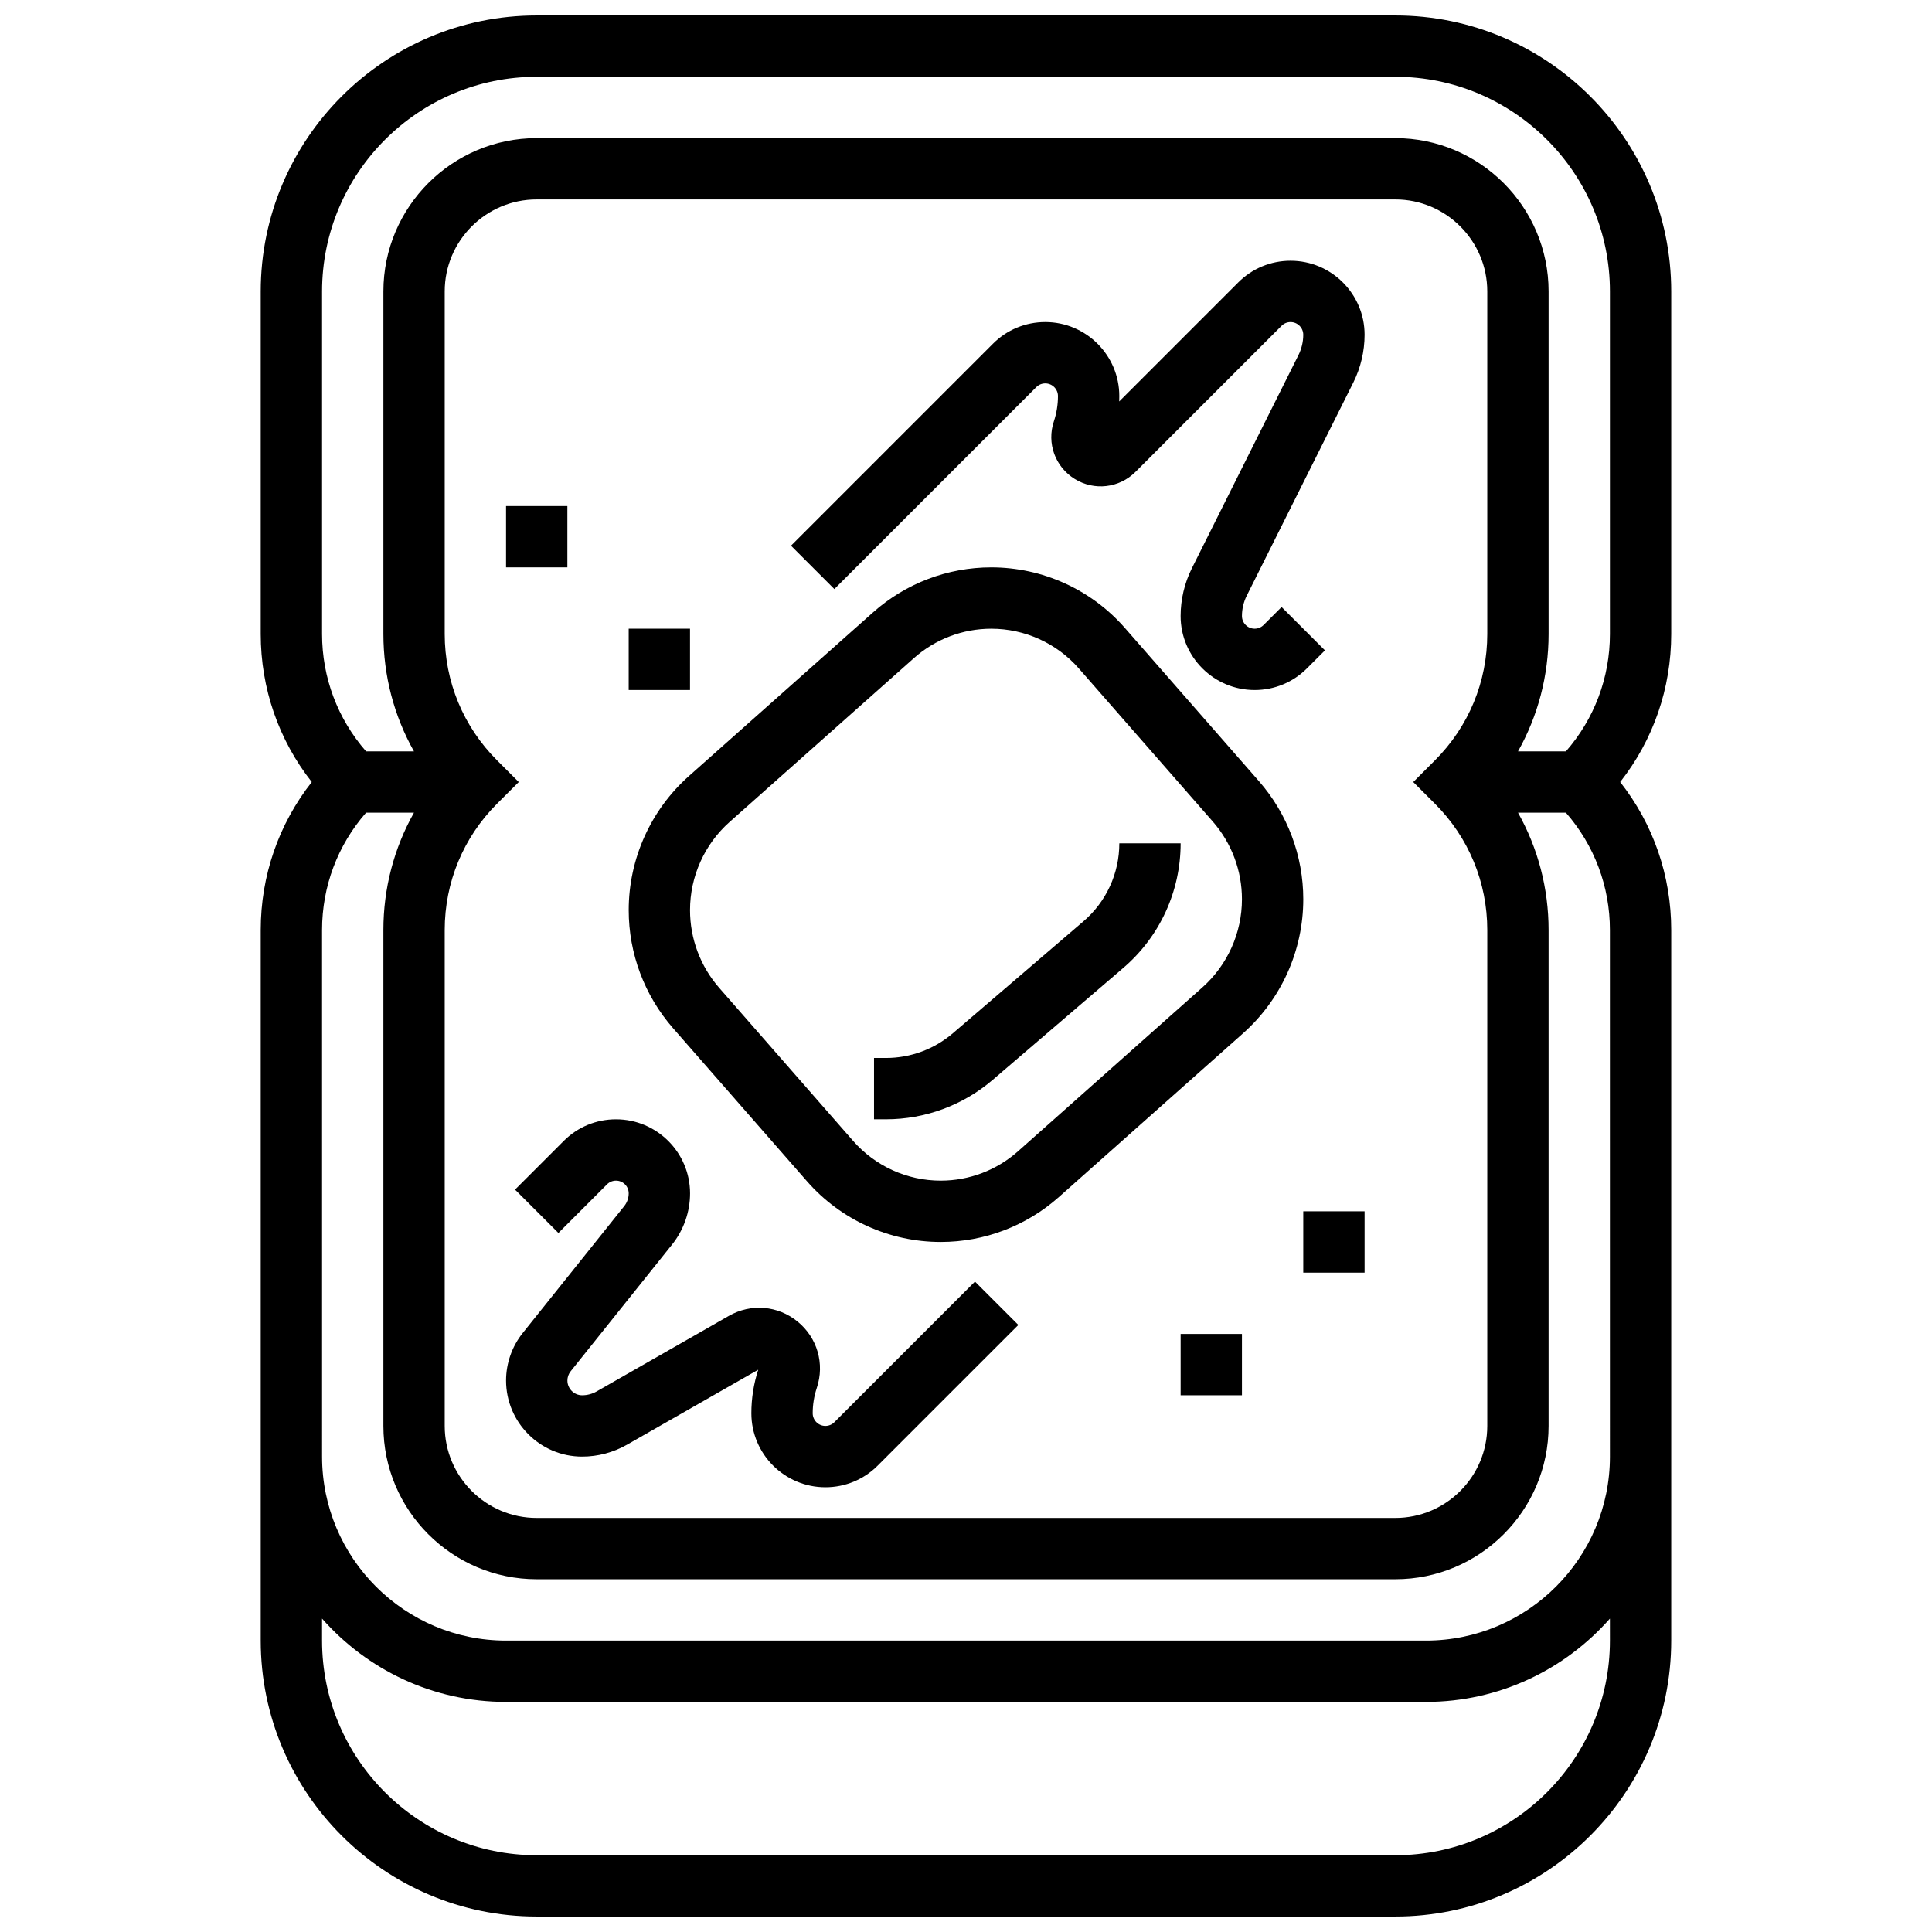 <?xml version="1.0" encoding="UTF-8"?>
<!-- Uploaded to: ICON Repo, www.svgrepo.com, Generator: ICON Repo Mixer Tools -->
<svg width="800px" height="800px" version="1.1" viewBox="144 144 512 512" xmlns="http://www.w3.org/2000/svg">
 <defs>
  <clipPath id="a">
   <path d="m213 148.09h374v503.81h-374z"/>
  </clipPath>
 </defs>
 <g clip-path="url(#a)">
  <path d="m586.89 221.23c0-40.324-32.809-73.133-73.133-73.133h-227.53c-40.324 0-73.133 32.809-73.133 73.133v90.781c0 14.406 4.758 28.086 13.527 39.234-8.77 11.152-13.527 24.828-13.527 39.234v188.29c0 40.324 32.809 73.133 73.133 73.133h227.53c40.324 0 73.133-32.809 73.133-73.133v-188.29c0-14.41-4.758-28.086-13.527-39.234 8.77-11.148 13.527-24.828 13.527-39.234zm-357.54 0c0-31.363 25.516-56.883 56.883-56.883h227.53c31.363 0 56.883 25.516 56.883 56.883v90.781c0 11.562-4.125 22.484-11.664 31.109h-12.695c5.285-9.395 8.105-20.035 8.105-31.109v-90.781c0-22.402-18.227-40.629-40.629-40.629h-227.53c-22.402 0-40.629 18.227-40.629 40.629v90.781c0 11.074 2.82 21.715 8.105 31.109h-12.691c-7.539-8.625-11.668-19.547-11.668-31.109zm32.504 169.25c0-12.652 4.926-24.543 13.871-33.488l5.75-5.746-5.746-5.746c-8.945-8.945-13.875-20.836-13.875-33.488v-90.781c0-13.441 10.938-24.379 24.379-24.379h227.53c13.441 0 24.379 10.934 24.379 24.379v90.781c0 12.652-4.926 24.543-13.871 33.488l-5.746 5.746 5.746 5.746c8.945 8.945 13.871 20.84 13.871 33.488v131.41c0 13.441-10.938 24.379-24.379 24.379h-227.53c-13.441 0-24.379-10.934-24.379-24.379zm308.79 188.29c0 31.363-25.516 56.883-56.883 56.883h-227.53c-31.363 0-56.883-25.516-56.883-56.883v-5.828c11.922 13.527 29.355 22.082 48.758 22.082h243.78c19.402 0 36.832-8.555 48.754-22.078zm-48.758 0h-243.78c-26.883 0-48.754-21.871-48.754-48.754l-0.004-139.54c0-11.562 4.125-22.484 11.664-31.109h12.695c-5.285 9.395-8.105 20.035-8.105 31.109v131.41c0 22.402 18.227 40.629 40.629 40.629h227.53c22.402 0 40.629-18.227 40.629-40.629v-131.41c0-11.074-2.82-21.715-8.105-31.109h12.691c7.539 8.625 11.664 19.547 11.664 31.109l0.004 139.54c0 26.883-21.871 48.754-48.758 48.754z"/>
 </g>
 <path d="m357.86 457.05c8.945 10.223 21.863 16.086 35.445 16.086 11.547 0 22.664-4.227 31.293-11.895l48.832-43.406c10.137-9.012 15.953-21.961 15.953-35.527 0-11.516-4.176-22.633-11.762-31.301l-35.484-40.555c-8.941-10.227-21.863-16.09-35.445-16.09-11.547 0-22.664 4.227-31.293 11.895l-48.832 43.406c-10.137 9.016-15.953 21.965-15.953 35.531 0 11.516 4.176 22.633 11.762 31.301zm-20.496-95.234 48.832-43.406c5.652-5.023 12.93-7.793 20.496-7.793 8.895 0 17.359 3.84 23.215 10.535l35.484 40.555c4.992 5.703 7.738 13.02 7.738 20.598 0 8.926-3.828 17.449-10.5 23.379l-48.832 43.406c-5.652 5.023-12.93 7.793-20.496 7.793-8.895 0-17.359-3.84-23.215-10.535l-35.484-40.555c-4.992-5.703-7.738-13.02-7.738-20.598 0-8.93 3.828-17.449 10.5-23.379z"/>
 <path d="m407.09 430.16 34.617-29.672c9.645-8.266 15.176-20.293 15.176-32.996h-16.25c0 7.953-3.461 15.484-9.5 20.66l-34.617 29.672c-4.93 4.223-11.219 6.551-17.707 6.551l-3.184-0.004v16.25h3.18c10.367 0.004 20.414-3.711 28.285-10.461z"/>
 <path d="m418.63 246.59c0.637-0.637 1.48-0.984 2.379-0.984 1.855 0 3.363 1.508 3.363 3.363 0 2.285-0.367 4.539-1.09 6.707-1.926 5.777 0.348 12.047 5.527 15.25 5.184 3.203 11.805 2.43 16.113-1.875l38.711-38.711c0.637-0.637 1.48-0.984 2.379-0.984 1.855 0 3.363 1.508 3.363 3.363 0 1.859-0.441 3.719-1.27 5.383l-28.246 56.492c-1.953 3.906-2.984 8.281-2.984 12.652 0 10.816 8.801 19.617 19.617 19.617 5.242 0 10.168-2.039 13.871-5.746l4.762-4.762-11.492-11.492-4.762 4.762c-0.637 0.637-1.48 0.984-2.379 0.984-1.855 0-3.363-1.508-3.363-3.363 0-1.859 0.441-3.719 1.27-5.383l28.246-56.492c1.953-3.906 2.984-8.281 2.984-12.652 0.004-10.816-8.797-19.617-19.613-19.617-5.242 0-10.168 2.039-13.871 5.746l-31.547 31.547c0.02-0.473 0.027-0.945 0.027-1.422 0-10.82-8.801-19.621-19.617-19.621-5.242 0-10.168 2.039-13.871 5.746l-53.516 53.516 11.492 11.492z"/>
 <path d="m282.53 497.26c-2.848 3.562-4.418 8.035-4.418 12.594 0 11.117 9.043 20.16 20.156 20.16 4.172 0 8.293-1.094 11.914-3.164l34.754-19.855c-1.207 3.727-1.816 7.606-1.816 11.527 0 10.816 8.801 19.617 19.617 19.617 5.242 0 10.168-2.039 13.871-5.746l37.266-37.266-11.492-11.492-37.266 37.266c-0.637 0.637-1.48 0.984-2.379 0.984-1.855 0-3.363-1.508-3.363-3.363 0-2.285 0.367-4.539 1.09-6.707 2.133-6.398 0.141-13.293-5.074-17.566-5.215-4.273-12.367-4.875-18.223-1.531l-35.039 20.023c-1.172 0.668-2.504 1.023-3.852 1.023-2.152 0-3.906-1.754-3.906-3.906 0-0.883 0.305-1.75 0.855-2.441l26.895-33.617c3.066-3.832 4.754-8.645 4.754-13.555-0.008-10.816-8.805-19.617-19.625-19.617-5.242 0-10.168 2.039-13.871 5.746l-12.887 12.887 11.492 11.492 12.887-12.887c0.637-0.637 1.48-0.984 2.379-0.984 1.855 0 3.363 1.508 3.363 3.363 0 1.23-0.422 2.438-1.195 3.402z"/>
 <path d="m489.38 465.01h16.25v16.25h-16.25z"/>
 <path d="m456.88 497.51h16.25v16.25h-16.25z"/>
 <path d="m310.61 310.61h16.25v16.25h-16.25z"/>
 <path d="m278.11 278.11h16.25v16.25h-16.25z"/>
</svg>